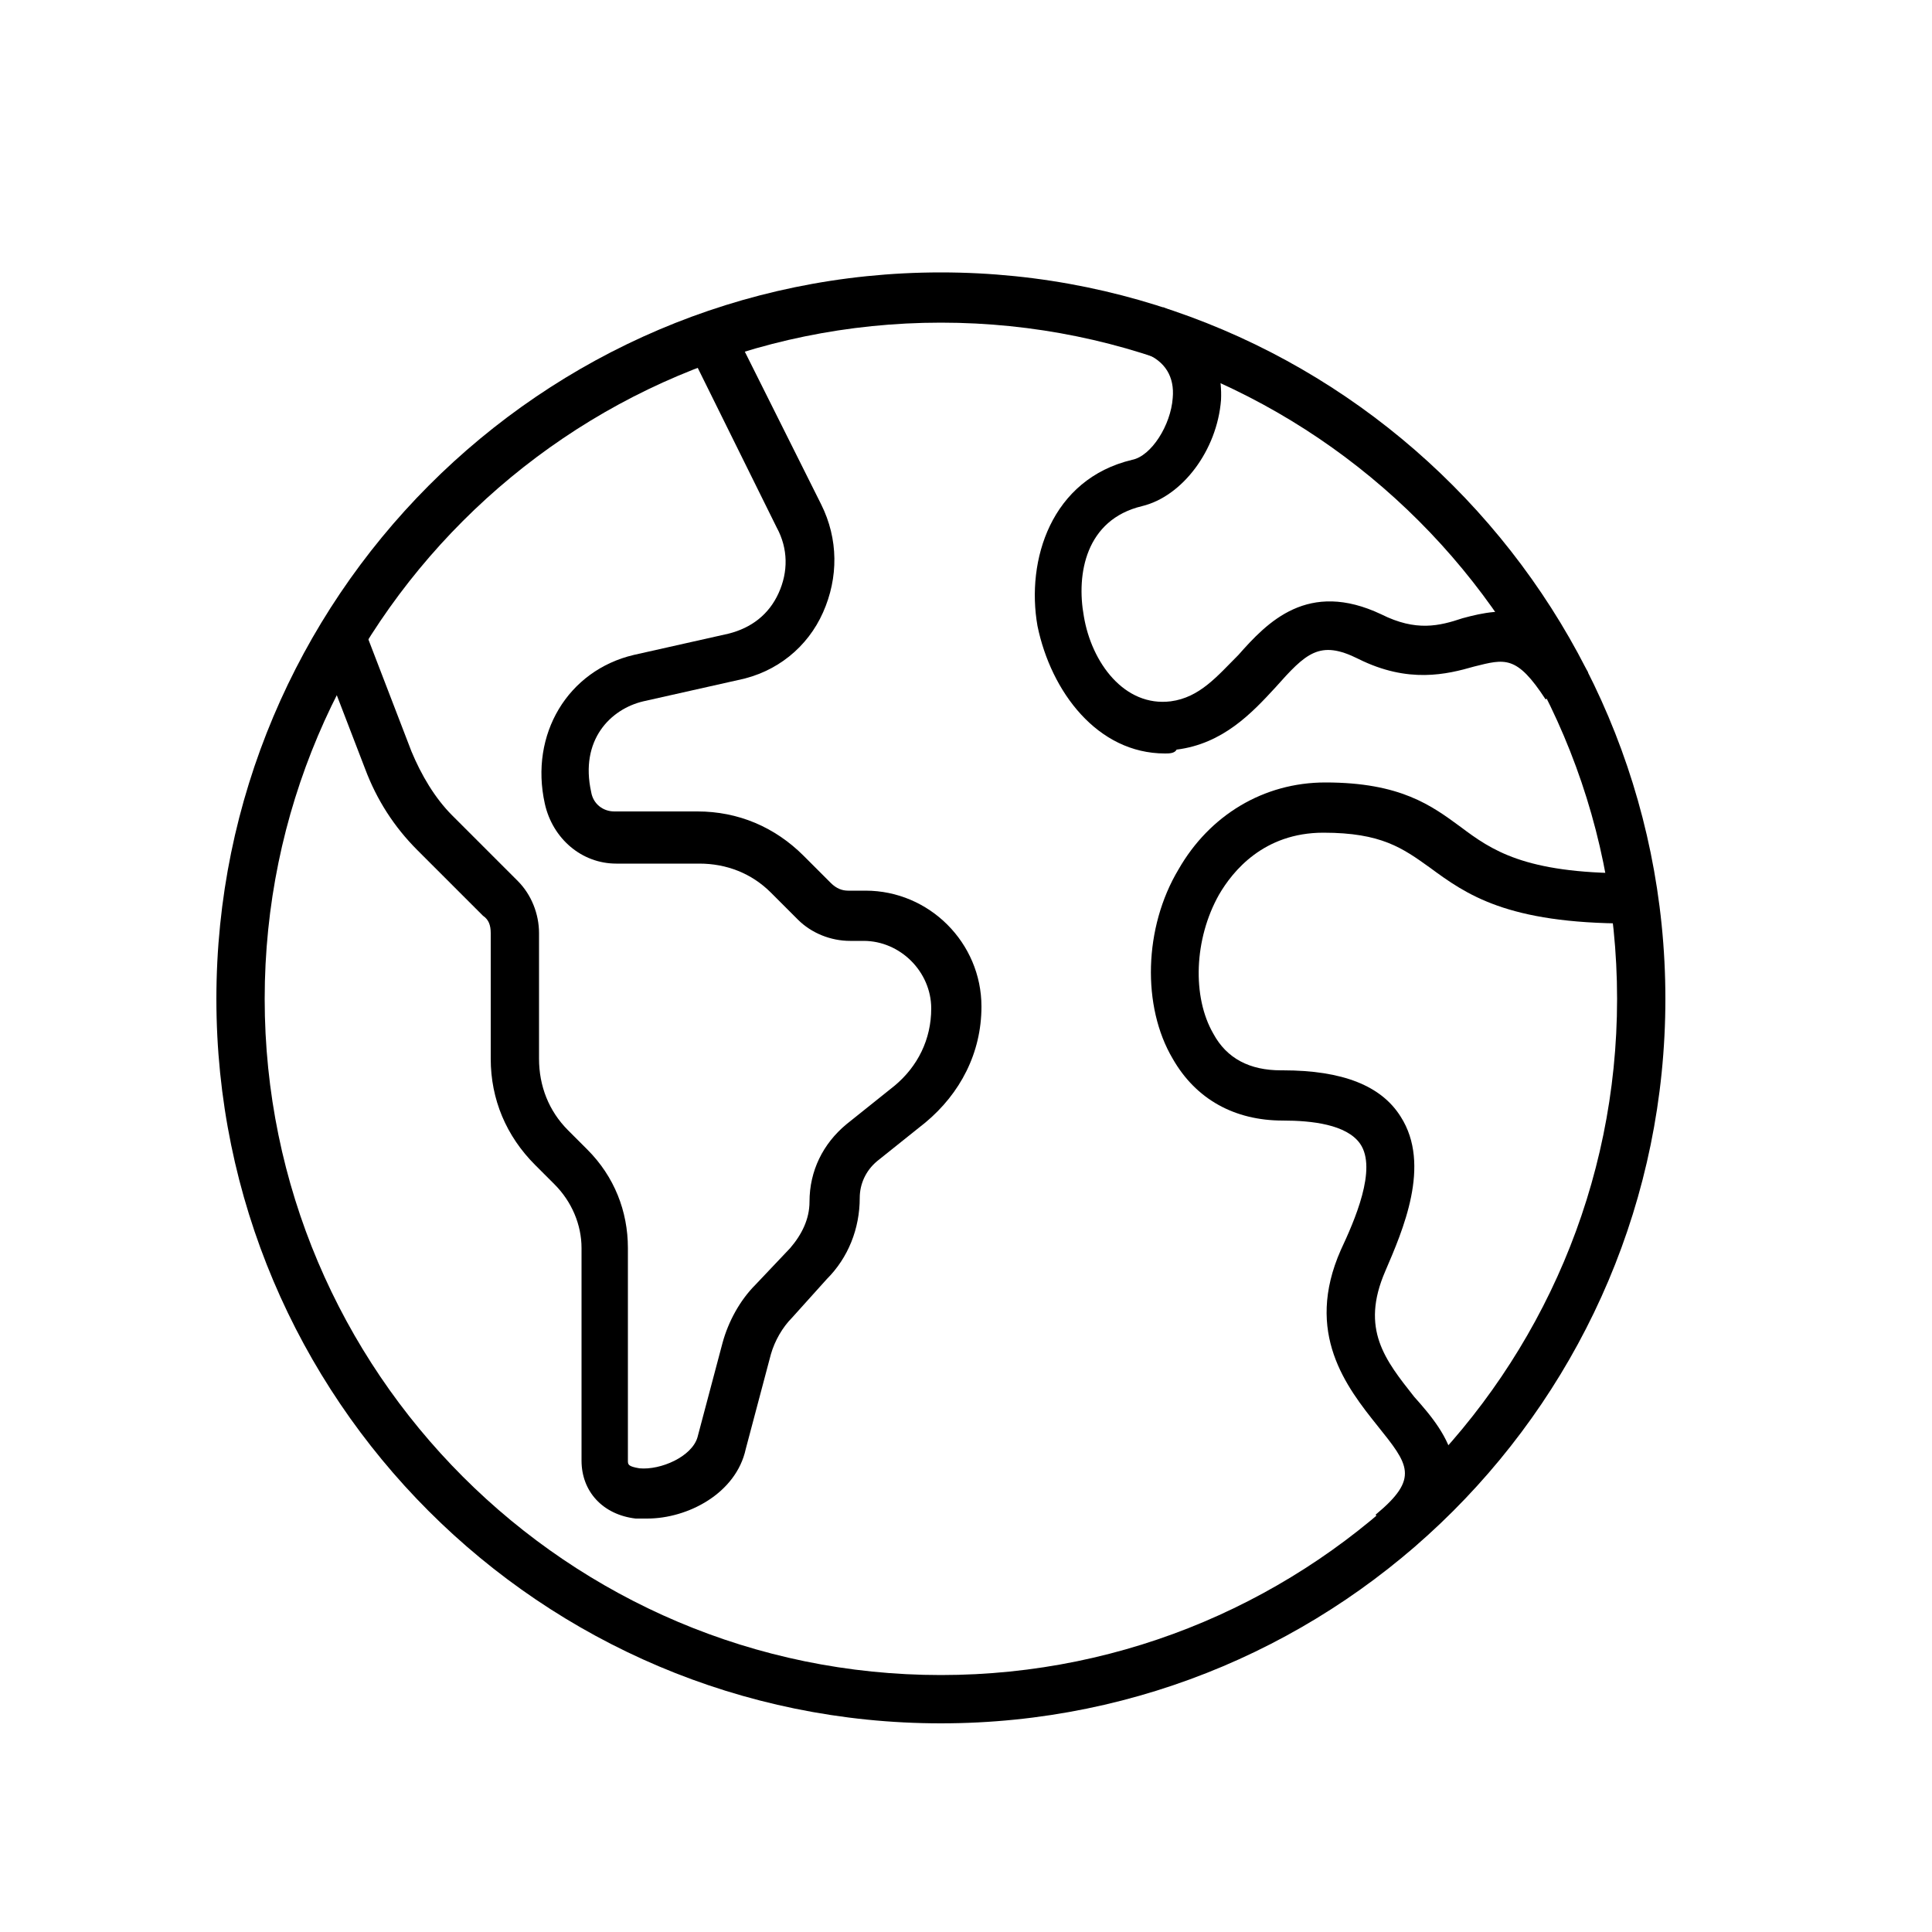 <?xml version="1.0" encoding="utf-8"?>
<!-- Generator: Adobe Illustrator 27.8.1, SVG Export Plug-In . SVG Version: 6.00 Build 0)  -->
<svg version="1.1" id="Layer_1" xmlns="http://www.w3.org/2000/svg" xmlns:xlink="http://www.w3.org/1999/xlink" x="0px" y="0px"
	 viewBox="0 0 100 100" style="enable-background:new 0 0 100 100;" xml:space="preserve">
<g>
	<path d="M48.7,89.2c-20.7,0-37.5-16.8-37.5-37.5S28,14.1,48.7,14.1S86.2,31,86.2,51.7S69.4,89.2,48.7,89.2z M48.7,16.7
		c-19.3,0-35,15.7-35,35c0,19.3,15.7,35,35,35c19.3,0,35-15.7,35-35C83.7,32.4,68,16.7,48.7,16.7z"/>
	<path d="M72.8,80.4l-1.6-2c2.3-1.9,1.7-2.6,0.1-4.6c-1.6-2-3.8-4.8-1.9-9.1c0.7-1.5,1.9-4.2,1-5.5c-0.7-1-2.5-1.2-4-1.2
		c0,0,0,0,0,0c-2.5,0-4.5-1.1-5.7-3.2C59.1,52.1,59.2,48,61,45c1.6-2.8,4.4-4.5,7.6-4.5c3.9,0,5.5,1.2,7,2.3
		c1.6,1.2,3.3,2.4,8.7,2.4l0,2.6c-6.3,0-8.4-1.5-10.3-2.9c-1.4-1-2.5-1.8-5.5-1.8c-3.1,0-4.7,2-5.4,3.2c-1.3,2.3-1.4,5.3-0.3,7.2
		c0.7,1.3,1.9,1.9,3.5,1.9c0,0,0.1,0,0.1,0c3.1,0,5.1,0.8,6.1,2.4c1.6,2.5,0.1,5.9-0.8,8c-1.3,3,0,4.6,1.5,6.5
		C74.9,74.2,77.1,76.9,72.8,80.4z"/>
	<path d="M60.3,39c-3.5,0-5.9-3.2-6.6-6.6c-0.6-3.4,0.7-7.6,4.9-8.6c1-0.2,2-1.8,2.1-3.2c0.1-1.1-0.4-1.9-1.4-2.3l0.9-2.4
		c2,0.8,3.1,2.6,3,4.8c-0.2,2.6-2,5-4.1,5.5c-2.9,0.7-3.4,3.5-3,5.7c0.4,2.4,2.1,4.7,4.5,4.4c1.5-0.2,2.4-1.3,3.5-2.4
		c1.5-1.7,3.6-3.9,7.4-2.1c1.8,0.9,3,0.6,4.2,0.2c2.2-0.6,4.2-0.8,6.5,2.8l-2.2,1.4c-1.5-2.3-2.1-2.1-3.7-1.7
		c-1.4,0.4-3.4,0.9-6-0.4c-2-1-2.7-0.3-4.3,1.5c-1.2,1.3-2.7,2.9-5.1,3.2C60.8,39,60.5,39,60.3,39z"/>
	<path d="M33.5,78.6c-0.2,0-0.4,0-0.6,0c-1.7-0.2-2.8-1.4-2.8-3v-11c0-1.2-0.5-2.4-1.4-3.3l-1-1c-1.5-1.5-2.3-3.4-2.3-5.5v-6.5
		c0-0.4-0.1-0.7-0.4-0.9l-3.4-3.4c-1.2-1.2-2.1-2.6-2.7-4.2l-2.5-6.5l2.4-0.9l2.5,6.5c0.5,1.2,1.2,2.4,2.1,3.3l3.4,3.4
		c0.7,0.7,1.1,1.7,1.1,2.7v6.5c0,1.4,0.5,2.7,1.5,3.7l1,1c1.4,1.4,2.1,3.2,2.1,5.1v11c0,0.2,0,0.3,0.6,0.4c1.1,0.1,2.7-0.6,3-1.6
		l1.3-4.9c0.3-1.1,0.9-2.2,1.7-3l1.8-1.9c0.6-0.7,1-1.5,1-2.4c0-1.6,0.7-3,1.9-4l2.5-2c1.2-1,1.9-2.4,1.9-4c0-1.9-1.6-3.5-3.5-3.5
		H44c-1,0-2-0.4-2.7-1.1l-1.4-1.4c-1-1-2.3-1.5-3.7-1.5h-4.3c-1.8,0-3.3-1.3-3.7-3.1c-0.8-3.6,1.2-6.9,4.6-7.7l4.9-1.1
		c1.2-0.3,2.1-1,2.6-2.1c0.5-1.1,0.5-2.3-0.1-3.4L35.6,18l2.3-1.1l4.6,9.2c0.9,1.8,0.9,3.8,0.1,5.6c-0.8,1.8-2.4,3.1-4.4,3.5
		l-4.9,1.1c-1.7,0.4-3.3,2-2.7,4.7c0.1,0.6,0.6,1,1.2,1h4.3c2.1,0,4,0.8,5.5,2.3l1.4,1.4c0.3,0.3,0.6,0.4,0.9,0.4h0.9
		c3.3,0,6,2.7,6,6c0,2.4-1.1,4.5-2.9,6l-2.5,2c-0.6,0.5-0.9,1.2-0.9,1.9c0,1.6-0.6,3.1-1.7,4.2L41,68.2c-0.5,0.5-0.9,1.2-1.1,1.9
		l-1.3,4.9C38.1,77.3,35.6,78.6,33.5,78.6z"/>
</g>
</svg>
